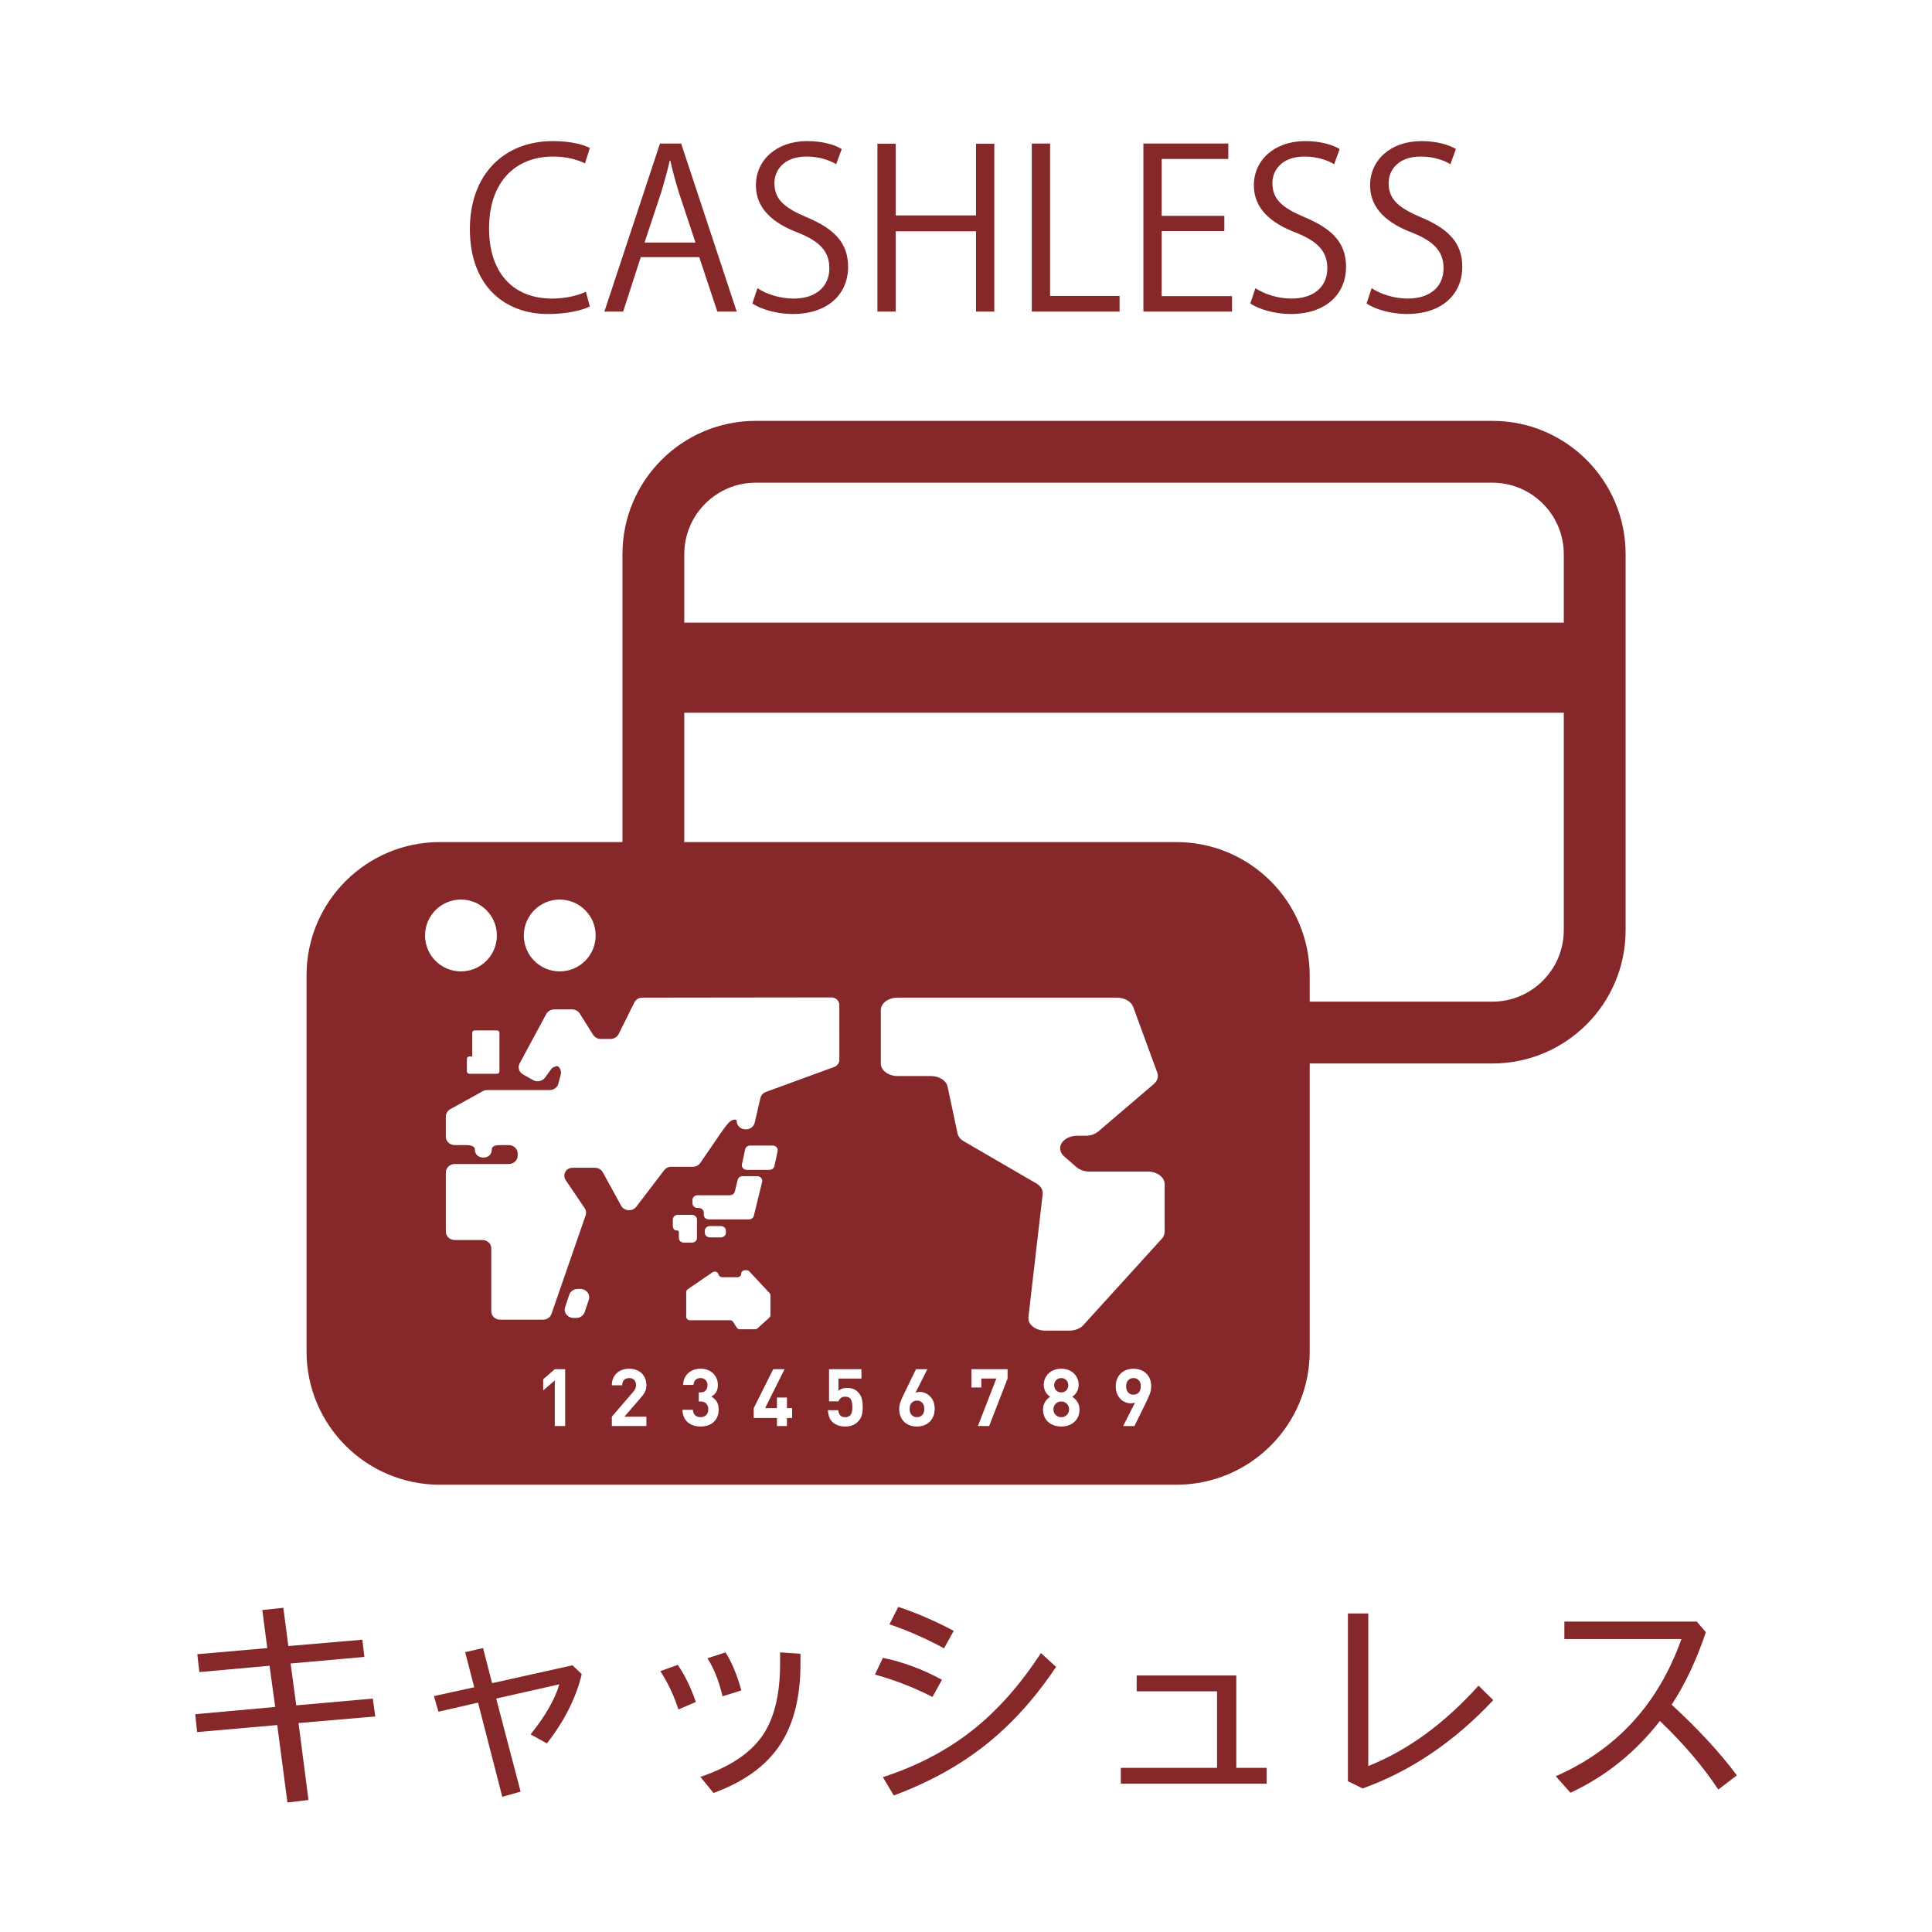 <?xml version="1.0" encoding="utf-8"?>
<!-- Generator: Adobe Illustrator 15.1.0, SVG Export Plug-In . SVG Version: 6.00 Build 0)  -->
<!DOCTYPE svg PUBLIC "-//W3C//DTD SVG 1.1//EN" "http://www.w3.org/Graphics/SVG/1.1/DTD/svg11.dtd">
<svg version="1.1" id="_x32_" xmlns="http://www.w3.org/2000/svg" xmlns:xlink="http://www.w3.org/1999/xlink" x="0px" y="0px"
	 width="512px" height="512px" viewBox="0 0 512 512" enable-background="new 0 0 512 512" xml:space="preserve">
<g enable-background="new    ">
	<path fill="#86272A" d="M51.751,454.28l21.18-1.92l-1.5-10.92l-18.6,1.68l-0.54-4.74l18.54-1.62l-1.32-10.08l5.58-0.6l1.32,10.14
		l19.62-1.68l0.54,4.56l-19.56,1.74l1.5,11.102l20.28-1.802l0.66,4.74l-20.34,1.74l2.64,20.398l-5.58,0.66l-2.7-20.52l-21.24,1.858
		L51.751,454.28z"/>
	<path fill="#86272A" d="M114.991,449.48l10.68-2.342l-2.4-9.3l4.74-1.08l2.4,9.3l21.3-4.738l2.46,2.34
		c-1.521,6.32-4.601,12.439-9.24,18.358l-4.32-2.398c3.879-4.8,6.42-9.22,7.62-13.26l-16.74,3.778l6.48,24.66l-4.86,1.38
		l-6.42-24.96l-10.5,2.4L114.991,449.48z"/>
	<path fill="#86272A" d="M174.991,442.88l4.62-1.68c1.839,2.64,3.439,5.92,4.8,9.84l-4.62,1.979
		C178.55,449.221,176.95,445.841,174.991,442.88z M185.611,470.9c7.64-2.601,13.07-6.17,16.29-10.71
		c3.219-4.54,4.83-10.971,4.83-19.29v-3l5.4,0.358v2.642c0,8.96-1.84,16.18-5.52,21.658c-3.681,5.481-9.521,9.682-17.52,12.602
		L185.611,470.9z M187.471,439.46l4.8-1.56c1.64,2.56,3.039,5.92,4.2,10.08l-4.98,1.56
		C190.491,445.38,189.151,442.021,187.471,439.46z"/>
	<path fill="#86272A" d="M231.871,443.78l2.1-4.44c5.28,1.08,10.5,3.021,15.66,5.82l-2.52,4.56
		C242.311,447.24,237.231,445.261,231.871,443.78z M233.971,470.96c9-2.919,16.86-7.02,23.58-12.3
		c6.721-5.28,12.818-12.141,18.301-20.58l4.02,3.66c-5.561,8.319-11.801,15.22-18.721,20.7c-6.919,5.479-15.02,9.938-24.299,13.38
		L233.971,470.96z M238.051,425.84c4.839,1.602,9.74,3.72,14.7,6.36l-2.58,4.62c-4.8-2.601-9.621-4.721-14.46-6.36L238.051,425.84z"
		/>
	<path fill="#86272A" d="M297.031,468.5h25.5v-20.28H301.23v-4.2h26.399v24.48h8.04v4.2h-38.641v-4.2H297.031z"/>
	<path fill="#86272A" d="M357.211,427.58h5.399v40.438c10.439-4.158,20.181-11.259,29.22-21.3l3.899,3.84
		c-10.358,11.04-21.899,18.842-34.619,23.4l-3.899-1.92V427.58z"/>
	<path fill="#86272A" d="M412.291,470.72c16.119-7.08,27.219-19.2,33.301-36.358h-31.021v-4.62h35.1l2.4,2.818
		c-2.48,7.36-5.5,13.762-9.06,19.2c7.039,6.48,12.799,12.722,17.279,18.722l-4.92,3.778c-4.041-6.12-9.201-12.18-15.48-18.18
		c-6.52,8.36-14.42,14.7-23.699,19.02L412.291,470.72z"/>
</g>
<g enable-background="new    ">
	<path fill="#86272A" d="M156.318,81.23c-2.046,0.993-6.02,1.988-11.105,1.988c-11.456,0-20.691-7.423-20.691-22.502
		c0-14.38,8.943-23.321,21.977-23.321c5.32,0,8.418,1.11,9.82,1.812l-1.286,4.091c-2.045-0.994-4.909-1.812-8.417-1.812
		c-10.112,0-17.009,6.78-17.009,19.054c0,11.69,6.313,18.588,16.717,18.588c3.391,0,6.723-0.76,8.943-1.812L156.318,81.23z"/>
	<path fill="#86272A" d="M195.241,82.574h-5.145l-4.792-14.437h-15.489l-4.676,14.437h-4.969l14.729-44.538h5.611L195.241,82.574z
		 M184.311,64.28l-4.383-13.21c-0.936-3.039-1.695-5.845-2.279-8.476h-0.176c-0.584,2.688-1.402,5.495-2.221,8.299l-4.442,13.385
		h13.501V64.28z"/>
	<path fill="#86272A" d="M221.598,43.531c-1.285-0.82-4.091-2.047-7.832-2.047c-6.195,0-8.534,3.799-8.534,7.015
		c0,4.385,2.688,6.605,8.65,9.117c7.189,3.039,10.873,6.722,10.873,13.093c0,7.073-5.145,12.508-14.729,12.508
		c-4.034,0-8.418-1.229-10.639-2.806l1.345-4.034c2.396,1.579,5.961,2.748,9.586,2.748c5.962,0,9.469-3.216,9.469-8.008
		c0-4.383-2.396-7.073-8.184-9.411c-6.722-2.512-11.28-6.429-11.28-12.565c0-6.781,5.493-11.749,13.619-11.749
		c4.207,0,7.423,1.052,9.118,2.105L221.598,43.531z"/>
	<path fill="#86272A" d="M263.504,82.574h-4.852V61.298h-21.275v21.276h-4.851v-44.48h4.851V57.09h21.275V38.094h4.852V82.574z"/>
	<path fill="#86272A" d="M296.699,82.574h-23.263V38.036h4.85v40.389h18.413V82.574z"/>
	<path fill="#86272A" d="M326.505,82.574H303.01V38.036h22.501v4.091h-17.651v15.08h16.601v4.034h-16.601v17.242h18.646V82.574
		L326.505,82.574z"/>
	<path fill="#86272A" d="M353.564,43.531c-1.285-0.82-4.09-2.047-7.832-2.047c-6.195,0-8.534,3.799-8.534,7.015
		c0,4.385,2.688,6.605,8.649,9.117c7.189,3.039,10.874,6.722,10.874,13.093c0,7.073-5.146,12.508-14.731,12.508
		c-4.033,0-8.416-1.229-10.636-2.806l1.344-4.034c2.396,1.579,5.962,2.748,9.586,2.748c5.962,0,9.469-3.216,9.469-8.008
		c0-4.383-2.397-7.073-8.185-9.411c-6.722-2.512-11.28-6.429-11.28-12.565c0-6.781,5.493-11.749,13.619-11.749
		c4.207,0,7.423,1.052,9.117,2.105L353.564,43.531z"/>
	<path fill="#86272A" d="M384.366,43.531c-1.288-0.82-4.092-2.047-7.834-2.047c-6.196,0-8.533,3.799-8.533,7.015
		c0,4.385,2.689,6.605,8.65,9.117c7.188,3.039,10.871,6.722,10.871,13.093c0,7.073-5.146,12.508-14.73,12.508
		c-4.033,0-8.417-1.229-10.637-2.806l1.344-4.034c2.396,1.579,5.962,2.748,9.585,2.748c5.962,0,9.47-3.216,9.47-8.008
		c0-4.383-2.397-7.073-8.185-9.411c-6.722-2.512-11.28-6.429-11.28-12.565c0-6.781,5.494-11.749,13.619-11.749
		c4.209,0,7.425,1.052,9.117,2.105L384.366,43.531z"/>
</g>
<g>
	<path fill="#86272A" d="M300.378,365.198c-0.564,0-1.023,0.192-1.396,0.577c-0.361,0.384-0.545,0.916-0.545,1.621
		c0,0.683,0.172,1.215,0.533,1.608c0.342,0.396,0.822,0.606,1.408,0.606c0.566,0,1.025-0.2,1.398-0.574
		c0.363-0.387,0.545-0.938,0.545-1.645c0-0.703-0.182-1.236-0.545-1.621C301.403,365.391,300.944,365.198,300.378,365.198z"/>
	<path fill="#86272A" d="M281.239,369.007c0.533,0,0.982-0.182,1.346-0.544c0.352-0.354,0.523-0.811,0.523-1.365
		c0-0.521-0.172-0.98-0.523-1.345c-0.363-0.362-0.813-0.555-1.346-0.555c-0.531,0-0.98,0.19-1.344,0.555
		c-0.354,0.362-0.533,0.821-0.533,1.345c0,0.555,0.182,1.014,0.533,1.365C280.259,368.825,280.706,369.007,281.239,369.007z"/>
	<path fill="#86272A" d="M243.005,371.172c-0.564,0-1.034,0.191-1.396,0.564c-0.373,0.386-0.544,0.93-0.544,1.635
		c0,0.704,0.171,1.248,0.544,1.632c0.362,0.373,0.832,0.565,1.396,0.565c0.565,0,1.024-0.192,1.397-0.565
		c0.363-0.384,0.545-0.928,0.545-1.632c0-0.684-0.171-1.217-0.523-1.602C244.072,371.364,243.604,371.172,243.005,371.172z"/>
	<path fill="#86272A" d="M281.239,371.407c-0.586,0-1.076,0.19-1.471,0.598c-0.396,0.405-0.6,0.896-0.6,1.493s0.203,1.088,0.6,1.473
		c0.395,0.405,0.885,0.598,1.471,0.598c0.598,0,1.09-0.19,1.484-0.598c0.395-0.385,0.596-0.875,0.596-1.473
		s-0.201-1.088-0.596-1.493C282.328,371.6,281.837,371.407,281.239,371.407z"/>
	<path fill="#86272A" d="M395.485,111.531H200.291c-19.513,0-35.333,15.81-35.333,35.322v76.31h-48.4
		c-19.513,0-35.322,15.811-35.322,35.321v99.662c0,19.513,15.81,35.321,35.322,35.321h195.194c19.512,0,35.332-15.811,35.332-35.321
		v-76.31h48.402c19.512,0,35.32-15.812,35.32-35.333v-99.65C430.808,127.342,414.997,111.531,395.485,111.531z M148.336,238.396
		c5.26,0,9.517,4.268,9.517,9.517c0,5.258-4.256,9.516-9.517,9.516c-5.26,0-9.516-4.256-9.516-9.516
		C138.821,242.664,143.077,238.396,148.336,238.396z M132.355,273.688v10.264c0,0.342-0.299,0.617-0.672,0.617h-5.303h-0.576h-1.387
		c-0.374,0-0.683-0.275-0.683-0.617V280.6c0-0.342,0.31-0.641,0.683-0.641h0.727v-6.273c0-0.341,0.299-0.617,0.662-0.617h5.878
		C132.058,273.068,132.355,273.346,132.355,273.688z M112.642,247.913c0-5.25,4.256-9.517,9.516-9.517s9.517,4.267,9.517,9.517
		c0,5.259-4.256,9.516-9.517,9.516C116.897,257.429,112.642,253.172,112.642,247.913z M149.777,377.915h-2.752v-12.099l-3.072,2.668
		v-2.967l3.072-2.666h2.752V377.915z M156.039,344.459l-1.099,3.266c-0.31,0.918-1.216,1.547-2.251,1.547h-0.672
		c-0.747,0-1.462-0.342-1.91-0.905c-0.448-0.576-0.565-1.313-0.341-1.976l1.088-3.265c0.309-0.918,1.227-1.547,2.262-1.547h0.662
		c0.757,0,1.472,0.341,1.91,0.896C156.125,343.051,156.264,343.775,156.039,344.459z M171.294,375.439v2.476h-9.152v-2.476
		l5.622-6.539c0.287-0.32,0.479-0.618,0.607-0.887c0.117-0.268,0.183-0.576,0.183-0.929c0-0.563-0.16-1.022-0.471-1.364
		c-0.31-0.354-0.768-0.522-1.354-0.522c-0.234,0-0.448,0.043-0.661,0.106c-0.225,0.053-0.427,0.158-0.599,0.309
		c-0.182,0.15-0.319,0.354-0.427,0.588c-0.105,0.256-0.16,0.555-0.16,0.917h-2.741c0-0.683,0.105-1.302,0.341-1.835
		c0.234-0.555,0.555-1.014,0.971-1.387c0.416-0.387,0.907-0.685,1.462-0.875c0.555-0.203,1.163-0.299,1.813-0.299
		c0.662,0,1.279,0.104,1.846,0.31c0.566,0.204,1.045,0.491,1.44,0.864c0.405,0.383,0.726,0.832,0.949,1.387
		c0.225,0.533,0.331,1.142,0.331,1.813c0,0.373-0.031,0.704-0.105,0.992c-0.064,0.288-0.171,0.564-0.299,0.844
		c-0.14,0.256-0.31,0.531-0.513,0.787c-0.203,0.258-0.427,0.534-0.683,0.833l-4.214,4.886L171.294,375.439L171.294,375.439z
		 M176.01,310.129l-7.383,9.666c-0.479,0.629-1.269,0.98-2.091,0.918c-0.821-0.054-1.558-0.49-1.931-1.186l-4.854-8.865
		c-0.405-0.735-1.216-1.194-2.102-1.194h-5.921c-0.48,0-0.95,0.149-1.354,0.427c-0.864,0.705-1.088,1.922-0.458,2.838l5.035,7.447
		c0.385,0.555,0.48,1.236,0.256,1.877l-9.058,26.137c-0.311,0.918-1.216,1.537-2.24,1.537h-11.351c-1.302,0-2.358-0.992-2.358-2.219
		v-16.687c0-1.216-1.056-2.208-2.368-2.208h-7.318c-1.302,0-2.357-0.992-2.357-2.219v-15.693c0-1.227,1.056-2.229,2.357-2.229
		h14.316c1.301,0,2.369-0.992,2.369-2.209v-0.586c0-1.229-1.068-2.221-2.369-2.221h-2.134c-1.301,0-2.358,0.202-2.358,1.12
		c0,1.473-1.002,2.153-2.251,2.188c0.043,0,0.075,0.012,0.118,0.012h-0.224c0.043,0,0.075-0.012,0.105-0.012
		c-1.237-0.033-2.239-0.759-2.239-2.188c0-0.812-1.067-1.12-2.368-1.12h-2.966c-1.302,0-2.357-0.992-2.357-2.208v-5.377
		c0-0.789,0.437-1.517,1.162-1.92l8.62-4.779c0.362-0.202,0.768-0.299,1.194-0.299h16.547c1.076,0,2.036-0.705,2.293-1.687
		l0.641-2.435c0.214-0.864-0.139-1.719-0.812-2.239c-0.693,0.063-1.345,0.299-1.75,0.854l-1.621,2.219
		c-0.704,0.961-2.092,1.248-3.158,0.642l-2.667-1.504c-1.067-0.607-1.451-1.867-0.896-2.901l7.063-13.11
		c0.404-0.736,1.216-1.216,2.111-1.216h4.737c0.832,0,1.611,0.416,2.027,1.099l3.531,5.633c0.427,0.672,1.205,1.101,2.037,1.101
		h2.582c0.918,0,1.761-0.513,2.146-1.28l4.171-8.396c0.385-0.778,1.216-1.271,2.134-1.271l50.065-0.063
		c1.174,0,2.123,0.886,2.123,1.982V280.9c0,0.757-0.471,1.449-1.195,1.791l-18.456,6.754c-0.64,0.299-1.109,0.854-1.269,1.516
		l-1.525,6.604c-0.234,1.002-1.206,1.729-2.305,1.729h-0.085c-1.313,0-2.368-0.981-2.368-2.22c0-0.641-1.302-0.448-2.134,0.47
		c-0.684,0.746-1.654,2.069-2.208,2.901l-5.304,7.744c-0.427,0.642-1.184,1.015-1.983,1.015h-5.676
		C177.172,309.201,176.458,309.531,176.01,310.129z M187.873,323.166c-0.757,0-1.365-0.544-1.365-1.217v-0.618
		c0-0.662-0.607-1.216-1.364-1.216h-0.277c-0.747,0-1.355-0.533-1.355-1.217v-0.918c0-0.684,0.608-1.229,1.355-1.229h8.534
		c0.641,0,1.195-0.405,1.323-0.949l0.769-3.156c0.138-0.557,0.693-0.959,1.333-0.959h3.819c0.416,0,0.8,0.17,1.057,0.469
		c0.256,0.277,0.362,0.662,0.277,1.014l-2.209,9.036c-0.139,0.555-0.693,0.96-1.333,0.96H187.873L187.873,323.166z M192.375,326.132
		v0.565c0,0.672-0.607,1.227-1.354,1.227h-2.869c-0.747,0-1.365-0.555-1.365-1.227v-0.565c0-0.673,0.618-1.217,1.365-1.217h2.869
		C191.767,324.915,192.375,325.459,192.375,326.132z M197.964,310.033c-0.416,0-0.8-0.159-1.056-0.438
		c-0.268-0.276-0.363-0.661-0.288-1.014l0.854-4c0.128-0.586,0.683-1.003,1.344-1.003h5.921c0.405,0,0.789,0.148,1.057,0.447
		c0.256,0.276,0.362,0.642,0.288,1.002l-0.863,4.013c-0.118,0.576-0.685,0.992-1.334,0.992L197.964,310.033L197.964,310.033z
		 M179.904,328.095v-0.79c0-0.671,0.139-1.227-0.501-1.227h-0.15c-0.597,0-0.948-0.544-0.948-1.227v-1.677
		c0-0.672,0.607-1.228,1.354-1.228h0.245h3.446c0.746,0,1.354,0.556,1.354,1.228v2.901v2.017c0,0.673-0.607,1.218-1.354,1.218
		h-2.092C180.511,329.311,179.904,328.768,179.904,328.095z M190.07,375.525c-0.256,0.576-0.598,1.035-1.035,1.408
		c-0.438,0.385-0.949,0.66-1.525,0.842c-0.574,0.182-1.193,0.268-1.846,0.268c-0.618,0-1.216-0.085-1.781-0.245
		c-0.575-0.182-1.076-0.438-1.524-0.8c-0.447-0.361-0.8-0.811-1.066-1.376c-0.268-0.545-0.416-1.228-0.427-2.017h2.752
		c0.011,0.34,0.074,0.629,0.191,0.875c0.106,0.256,0.268,0.445,0.438,0.617c0.191,0.158,0.405,0.276,0.65,0.361
		c0.245,0.063,0.501,0.105,0.768,0.105c0.599,0,1.089-0.172,1.462-0.532c0.386-0.362,0.576-0.875,0.576-1.56
		c0-0.64-0.182-1.13-0.555-1.515c-0.362-0.373-0.886-0.556-1.559-0.556h-0.404v-2.4h0.404c0.673,0,1.163-0.182,1.451-0.544
		c0.299-0.353,0.448-0.8,0.448-1.344c0-0.63-0.183-1.11-0.556-1.431c-0.362-0.32-0.789-0.49-1.28-0.49
		c-0.533,0-0.96,0.158-1.313,0.479c-0.342,0.311-0.522,0.758-0.556,1.346h-2.752c0.011-0.672,0.139-1.291,0.396-1.805
		c0.244-0.533,0.575-0.98,0.98-1.344c0.406-0.373,0.896-0.661,1.451-0.854c0.555-0.203,1.152-0.301,1.792-0.301
		c0.662,0,1.27,0.106,1.836,0.32c0.565,0.213,1.045,0.512,1.461,0.886c0.406,0.386,0.727,0.845,0.95,1.376
		c0.233,0.514,0.342,1.109,0.342,1.738c0,0.82-0.16,1.463-0.491,1.953c-0.342,0.488-0.758,0.861-1.248,1.131
		c0.544,0.288,0.992,0.704,1.376,1.236c0.386,0.543,0.576,1.279,0.576,2.197C190.454,374.309,190.326,374.96,190.07,375.525z
		 M195.224,351.799l-0.93-1.472c-0.182-0.277-0.512-0.447-0.853-0.447h-10.604c-0.544,0-0.98-0.416-0.98-0.918v-6.551
		c0-0.3,0.147-0.565,0.404-0.747l6.582-4.502c0.311-0.213,0.704-0.234,1.035-0.085c0.331,0.159,0.533,0.47,0.533,0.832v-0.362
		c0,0.512,0.448,0.928,0.992,0.928h4.044c0.544,0,0.981-0.416,0.981-0.928c0-0.513,0.438-0.918,0.991-0.918h0.416
		c0.288,0,0.556,0.117,0.746,0.311l5.356,5.729c0.159,0.16,0.245,0.386,0.245,0.599v5.25c0,0.233-0.107,0.479-0.301,0.66
		l-3.114,2.838c-0.183,0.159-0.438,0.258-0.693,0.258h-4.012C195.713,352.27,195.394,352.087,195.224,351.799z M209.923,375.781
		h-1.377v2.134H205.9v-2.134h-6.155v-2.604l5.163-10.325h3.009l-5.164,10.325h3.146v-2.815h2.646v2.815h1.377L209.923,375.781
		L209.923,375.781z M228.379,375.057c-0.171,0.629-0.521,1.215-1.077,1.771c-0.342,0.331-0.778,0.617-1.322,0.854
		c-0.544,0.245-1.216,0.362-1.995,0.362c-0.8,0-1.472-0.117-2.037-0.362c-0.555-0.233-1.003-0.513-1.334-0.832
		c-0.47-0.47-0.778-0.972-0.928-1.504c-0.16-0.545-0.256-1.089-0.299-1.634h2.752c0.063,0.587,0.244,1.046,0.532,1.377
		c0.301,0.33,0.728,0.479,1.313,0.479c0.544,0,0.98-0.149,1.313-0.479c0.234-0.246,0.396-0.565,0.471-0.95
		c0.085-0.385,0.116-0.82,0.116-1.301c0-0.875-0.139-1.536-0.415-2.006c-0.268-0.471-0.746-0.704-1.431-0.704
		c-0.555,0-0.98,0.14-1.259,0.396c-0.277,0.268-0.459,0.543-0.555,0.843h-2.52v-8.515h8.588v2.477h-6.092v3.242
		c0.192-0.201,0.491-0.383,0.896-0.531c0.405-0.159,0.854-0.234,1.365-0.234c0.641,0,1.185,0.098,1.653,0.276
		c0.459,0.19,0.854,0.427,1.163,0.735c0.597,0.599,0.96,1.236,1.12,1.92c0.16,0.685,0.233,1.389,0.233,2.104
		C228.635,373.689,228.55,374.426,228.379,375.057z M247.336,375.344c-0.234,0.565-0.564,1.067-0.992,1.461
		c-0.415,0.406-0.918,0.717-1.493,0.93c-0.565,0.201-1.185,0.311-1.846,0.311c-0.662,0-1.279-0.105-1.856-0.299
		c-0.575-0.214-1.066-0.514-1.493-0.896c-0.416-0.404-0.747-0.896-0.992-1.473s-0.362-1.236-0.362-1.982
		c0-0.684,0.129-1.365,0.385-2.008c0.256-0.648,0.556-1.322,0.886-2.016l3.179-6.52h3.009l-3.137,6.219
		c0.183-0.063,0.373-0.116,0.555-0.139c0.192-0.043,0.386-0.054,0.565-0.054c0.513,0,0.992,0.106,1.473,0.31
		c0.471,0.213,0.896,0.502,1.27,0.875c0.374,0.386,0.672,0.854,0.896,1.408c0.215,0.565,0.32,1.194,0.32,1.877
		C247.7,374.096,247.583,374.757,247.336,375.344z M267.019,365.326l-4.885,12.589h-2.977l4.885-12.589h-3.978v2.367h-2.625v-4.842
		h9.579V365.326L267.019,365.326z M285.688,375.482c-0.256,0.555-0.6,1.022-1.035,1.396c-0.438,0.386-0.949,0.672-1.535,0.875
		c-0.578,0.19-1.207,0.288-1.879,0.288c-0.662,0-1.279-0.098-1.867-0.288c-0.586-0.203-1.098-0.489-1.535-0.875
		c-0.438-0.373-0.779-0.843-1.035-1.396c-0.256-0.565-0.385-1.217-0.385-1.941c0-0.471,0.064-0.875,0.182-1.229
		c0.118-0.354,0.27-0.672,0.459-0.949c0.184-0.276,0.385-0.512,0.598-0.703c0.227-0.191,0.438-0.362,0.65-0.512
		c-0.203-0.129-0.395-0.289-0.598-0.48c-0.191-0.202-0.373-0.427-0.533-0.672c-0.16-0.256-0.299-0.555-0.404-0.875
		c-0.105-0.319-0.16-0.693-0.16-1.098c0-0.662,0.127-1.26,0.373-1.782c0.246-0.533,0.576-0.992,1.002-1.365
		c0.416-0.362,0.918-0.661,1.475-0.854c0.557-0.201,1.15-0.299,1.781-0.299c0.641,0,1.236,0.098,1.793,0.299
		c0.555,0.192,1.045,0.492,1.461,0.854c0.416,0.373,0.748,0.832,0.99,1.365c0.258,0.522,0.373,1.12,0.373,1.782
		c0,0.403-0.053,0.776-0.158,1.098c-0.105,0.32-0.234,0.619-0.404,0.875c-0.16,0.245-0.342,0.47-0.545,0.672
		c-0.201,0.191-0.402,0.354-0.586,0.48c0.215,0.147,0.426,0.318,0.648,0.512c0.215,0.191,0.43,0.427,0.609,0.703
		c0.191,0.277,0.352,0.598,0.469,0.949c0.117,0.353,0.184,0.758,0.184,1.229C286.073,374.266,285.944,374.917,285.688,375.482z
		 M304.71,369.391c-0.256,0.651-0.545,1.323-0.875,2.019l-3.201,6.508h-2.986l3.139-6.21c-0.191,0.063-0.373,0.105-0.563,0.141
		c-0.193,0.03-0.373,0.043-0.559,0.043c-0.514,0-1.002-0.099-1.48-0.311c-0.48-0.191-0.906-0.491-1.271-0.875
		c-0.373-0.385-0.662-0.854-0.887-1.396c-0.232-0.543-0.342-1.186-0.342-1.89c0-0.728,0.117-1.387,0.363-1.976
		c0.234-0.586,0.564-1.076,0.992-1.481c0.414-0.403,0.916-0.704,1.492-0.917c0.566-0.215,1.186-0.32,1.846-0.32
		c0.662,0,1.281,0.105,1.857,0.311c0.563,0.203,1.064,0.501,1.493,0.896c0.416,0.395,0.745,0.885,0.991,1.461
		c0.234,0.576,0.361,1.237,0.361,1.983C305.083,368.078,304.956,368.74,304.71,369.391z M308.636,326.451
		c0,0.662-0.268,1.302-0.768,1.857l-20.771,22.859c-0.832,0.917-2.229,1.462-3.713,1.462h-6.379c-1.26,0-2.453-0.385-3.297-1.075
		c-0.854-0.675-1.27-1.592-1.162-2.529l3.766-32.518c0.141-1.121-0.502-2.219-1.695-2.9l-19.202-11.158
		c-0.896-0.512-1.494-1.26-1.664-2.102l-2.635-12.389c-0.342-1.609-2.22-2.795-4.417-2.795h-8.802c-2.476,0-4.471-1.494-4.471-3.328
		V267.7c0-1.847,1.995-3.317,4.471-3.317h58.087c2.017,0,3.774,1.003,4.312,2.434l6.389,17.423c0.406,1.077,0.043,2.219-0.928,3.051
		l-14.698,12.558c-0.845,0.727-2.082,1.143-3.373,1.143h-2.271c-1.75,0-3.34,0.758-4.063,1.939
		c-0.727,1.174-0.471,2.563,0.684,3.553l3.273,2.84c0.844,0.726,2.092,1.15,3.383,1.15h15.479c2.465,0,4.471,1.494,4.471,3.317
		v12.661H308.636L308.636,326.451z M414.421,246.504c0,10.444-8.492,18.947-18.936,18.947h-48.402v-6.967
		c0-19.511-15.82-35.321-35.332-35.321H181.343v-34.288h233.078V246.504z M414.421,165H181.343v-18.146
		c0-10.445,8.504-18.936,18.947-18.936h195.195c10.443,0,18.936,8.492,18.936,18.936V165z"/>
</g>
</svg>
